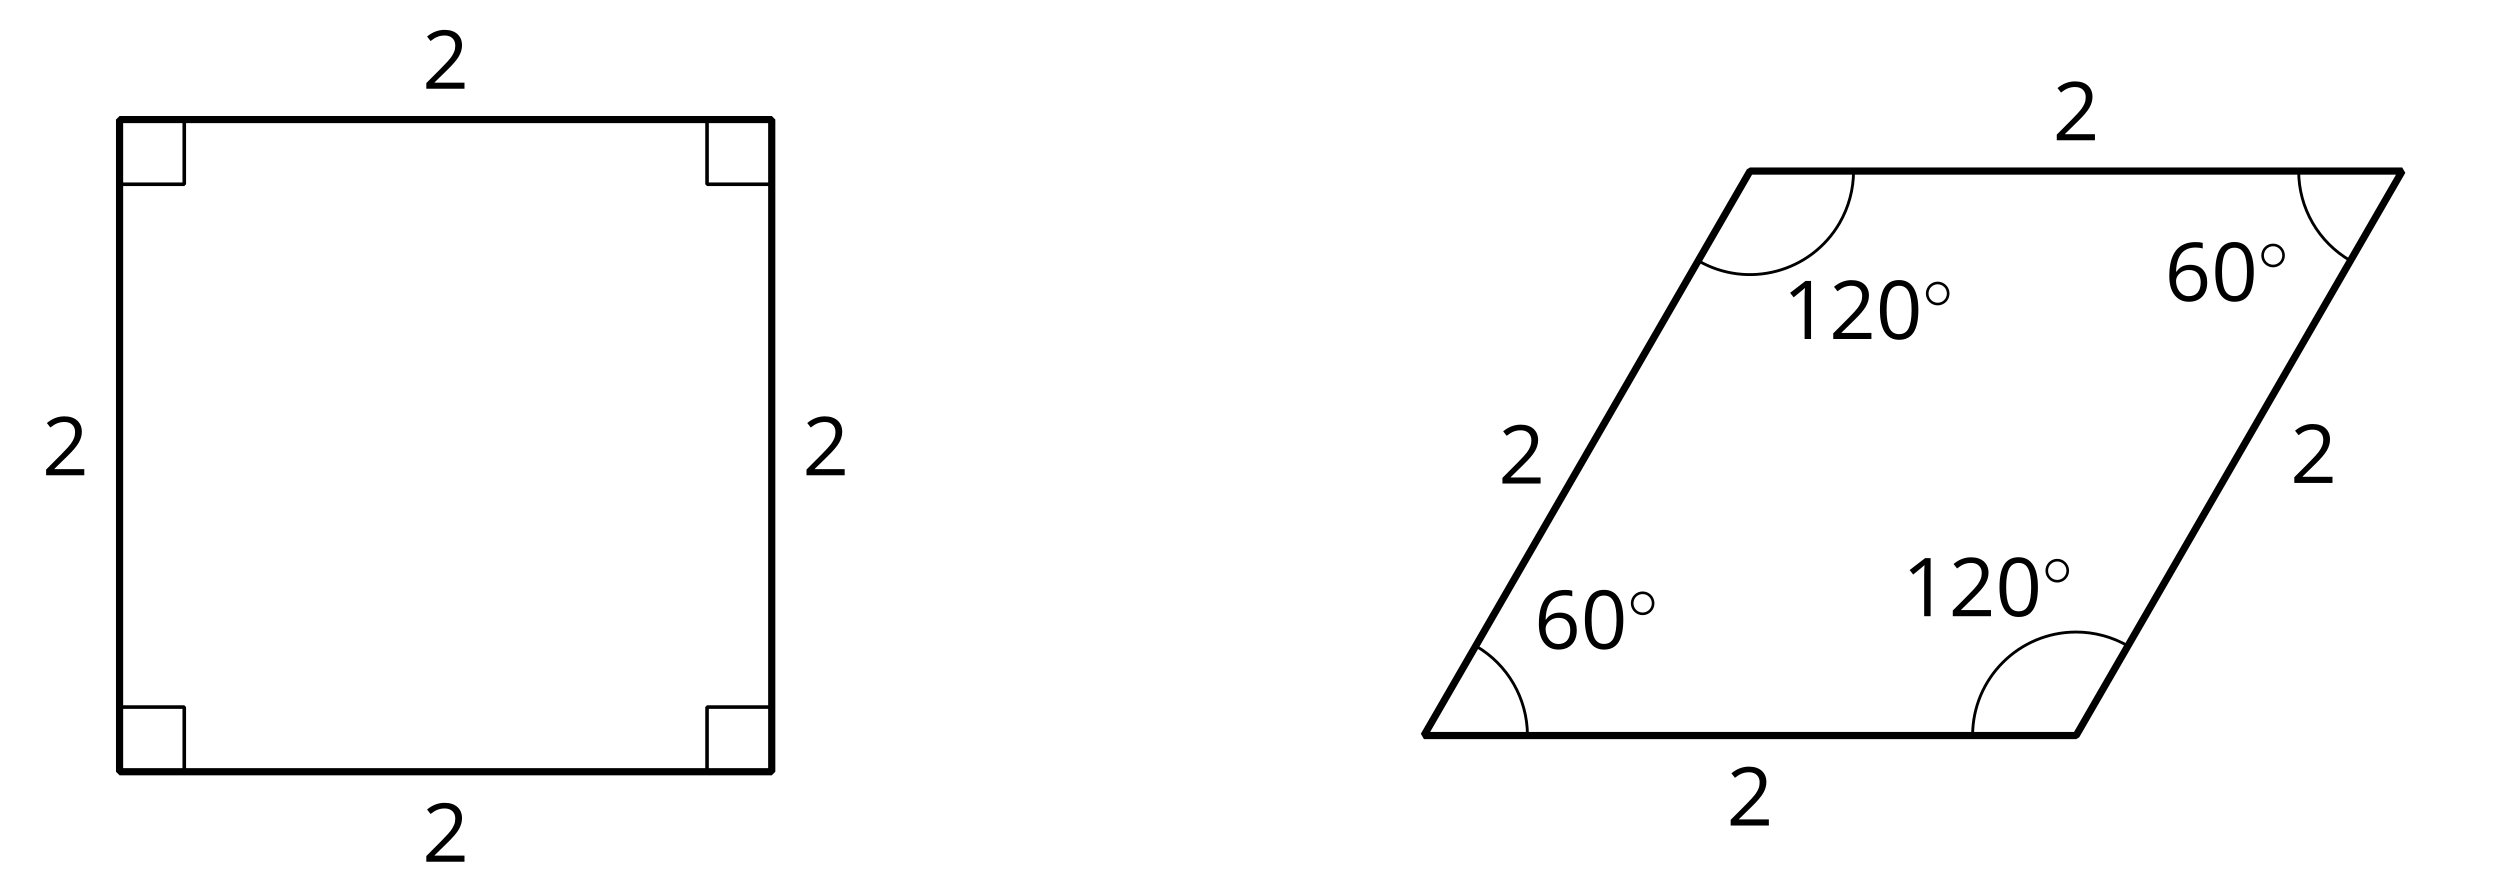 <?xml version='1.0' encoding='UTF-8'?>
<!-- This file was generated by dvisvgm 2.1.3 -->
<svg height='123.988pt' version='1.1' viewBox='-72 -72 347.771 123.988' width='347.771pt' xmlns='http://www.w3.org/2000/svg' xmlns:xlink='http://www.w3.org/1999/xlink'>
<defs>
<clipPath id='clip1'>
<path d='M-72 51.988V-72H275.777V51.988ZM275.777 -72'/>
</clipPath>
<path d='M3.754 -1.993C3.754 -2.909 3.021 -3.642 2.112 -3.642S0.47 -2.909 0.47 -1.993S1.203 -0.343 2.112 -0.343S3.754 -1.076 3.754 -1.993ZM2.112 -0.709C1.403 -0.709 0.837 -1.275 0.837 -1.993S1.403 -3.276 2.112 -3.276S3.387 -2.71 3.387 -1.993S2.821 -0.709 2.112 -0.709Z' id='g0-14'/>
<use id='g7-18' xlink:href='#g5-18'/>
<path d='M5.906 -4.05C5.906 -5.398 5.68 -6.425 5.227 -7.138C4.768 -7.851 4.105 -8.204 3.227 -8.204C2.326 -8.204 1.657 -7.862 1.221 -7.182S0.564 -5.459 0.564 -4.05C0.564 -2.685 0.79 -1.652 1.243 -0.95C1.696 -0.243 2.359 0.11 3.227 0.11C4.133 0.11 4.807 -0.232 5.249 -0.923C5.685 -1.613 5.906 -2.652 5.906 -4.05ZM1.492 -4.05C1.492 -5.227 1.63 -6.077 1.906 -6.608C2.182 -7.144 2.624 -7.409 3.227 -7.409C3.84 -7.409 4.282 -7.138 4.553 -6.597C4.829 -6.061 4.967 -5.21 4.967 -4.05S4.829 -2.039 4.553 -1.492C4.282 -0.95 3.84 -0.68 3.227 -0.68C2.624 -0.68 2.182 -0.95 1.906 -1.481C1.63 -2.022 1.492 -2.873 1.492 -4.05Z' id='g5-16'/>
<path d='M3.95 0V-8.077H3.177L1.039 -6.425L1.525 -5.796C2.304 -6.431 2.746 -6.79 2.84 -6.873S3.022 -7.039 3.099 -7.116C3.072 -6.691 3.055 -6.238 3.055 -5.757V0H3.95Z' id='g5-17'/>
<path d='M5.862 0V-0.851H1.707V-0.895L3.475 -2.624C4.265 -3.392 4.801 -4.022 5.088 -4.525S5.519 -5.53 5.519 -6.044C5.519 -6.702 5.304 -7.221 4.873 -7.613C4.442 -8 3.845 -8.193 3.088 -8.193C2.21 -8.193 1.403 -7.884 0.657 -7.265L1.144 -6.641C1.514 -6.934 1.845 -7.133 2.144 -7.243C2.448 -7.354 2.762 -7.409 3.099 -7.409C3.564 -7.409 3.928 -7.282 4.188 -7.028C4.448 -6.779 4.58 -6.436 4.58 -6.006C4.58 -5.702 4.53 -5.414 4.425 -5.149S4.166 -4.613 3.961 -4.332S3.326 -3.586 2.68 -2.928L0.552 -0.79V0H5.862Z' id='g5-18'/>
<path d='M0.646 -3.453C0.646 -2.332 0.89 -1.459 1.381 -0.829C1.873 -0.204 2.536 0.11 3.37 0.11C4.149 0.11 4.773 -0.133 5.227 -0.608C5.691 -1.094 5.917 -1.751 5.917 -2.591C5.917 -3.343 5.707 -3.939 5.293 -4.376C4.873 -4.812 4.298 -5.033 3.575 -5.033C2.696 -5.033 2.055 -4.718 1.652 -4.083H1.586C1.63 -5.238 1.878 -6.088 2.337 -6.63C2.796 -7.166 3.453 -7.436 4.32 -7.436C4.685 -7.436 5.011 -7.392 5.293 -7.298V-8.088C5.055 -8.16 4.724 -8.193 4.309 -8.193C3.099 -8.193 2.188 -7.801 1.569 -7.017C0.956 -6.227 0.646 -5.039 0.646 -3.453ZM3.359 -0.669C3.011 -0.669 2.702 -0.762 2.431 -0.956C2.166 -1.149 1.956 -1.409 1.807 -1.735S1.586 -2.414 1.586 -2.796C1.586 -3.055 1.669 -3.304 1.834 -3.541C1.994 -3.779 2.215 -3.967 2.492 -4.105S3.072 -4.309 3.403 -4.309C3.939 -4.309 4.337 -4.155 4.608 -3.851S5.011 -3.127 5.011 -2.591C5.011 -1.967 4.867 -1.492 4.575 -1.16C4.287 -0.834 3.884 -0.669 3.359 -0.669Z' id='g5-22'/>
</defs>
<g id='page1'>
<path clip-path='url(#clip1)' d='M-55.367 35.355H35.355V-55.367H-55.367Z' fill='none' stroke='#000000' stroke-linejoin='bevel' stroke-miterlimit='10.037' stroke-width='1'/>
<g transform='matrix(1 0 0 1 57.24 -2.603)'>
<use x='-70.488' xlink:href='#g7-18' y='50.476'/>
</g>
<g transform='matrix(1 0 0 1 110.128 -56.366)'>
<use x='-70.488' xlink:href='#g7-18' y='50.476'/>
</g>
<g transform='matrix(1 0 0 1 57.24 -110.128)'>
<use x='-70.488' xlink:href='#g7-18' y='50.476'/>
</g>
<g transform='matrix(1 0 0 1 4.352 -56.366)'>
<use x='-70.488' xlink:href='#g7-18' y='50.476'/>
</g>
<path clip-path='url(#clip1)' d='M26.355 35.355V26.355H35.355' fill='none' stroke='#000000' stroke-linejoin='bevel' stroke-miterlimit='10.037' stroke-width='0.5'/>
<path clip-path='url(#clip1)' d='M35.355 -46.367H26.355V-55.367' fill='none' stroke='#000000' stroke-linejoin='bevel' stroke-miterlimit='10.037' stroke-width='0.5'/>
<path clip-path='url(#clip1)' d='M-55.367 -46.367H-46.367V-55.367' fill='none' stroke='#000000' stroke-linejoin='bevel' stroke-miterlimit='10.037' stroke-width='0.5'/>
<path clip-path='url(#clip1)' d='M-46.367 35.355V26.355H-55.367' fill='none' stroke='#000000' stroke-linejoin='bevel' stroke-miterlimit='10.037' stroke-width='0.5'/>
<path clip-path='url(#clip1)' d='M126.082 30.32H216.805L262.168 -48.203H171.441Z' fill='none' stroke='#000000' stroke-linejoin='bevel' stroke-miterlimit='10.037' stroke-width='1'/>
<g transform='matrix(1 0 0 1 238.688 -7.638)'>
<use x='-70.488' xlink:href='#g7-18' y='50.476'/>
</g>
<g transform='matrix(1 0 0 1 314.258 -55.3)'>
<use x='-67.653' xlink:href='#g7-18' y='50.476'/>
</g>
<g transform='matrix(1 0 0 1 284.05 -102.961)'>
<use x='-70.488' xlink:href='#g7-18' y='50.476'/>
</g>
<g transform='matrix(1 0 0 1 206.935 -55.209)'>
<use x='-70.488' xlink:href='#g5-18' y='50.476'/>
</g>
<path clip-path='url(#clip1)' d='M140.48 30.32C140.48 25.176 137.734 20.422 133.281 17.848' fill='none' stroke='#000000' stroke-linejoin='bevel' stroke-miterlimit='10.037' stroke-width='0.4'/>
<path clip-path='url(#clip1)' d='M202.406 30.32C202.406 22.367 208.851 15.922 216.805 15.922C219.332 15.922 221.816 16.586 224.004 17.848' fill='none' stroke='#000000' stroke-linejoin='bevel' stroke-miterlimit='10.037' stroke-width='0.4'/>
<path clip-path='url(#clip1)' d='M247.766 -48.203C247.766 -43.059 250.512 -38.305 254.969 -35.73' fill='none' stroke='#000000' stroke-linejoin='bevel' stroke-miterlimit='10.037' stroke-width='0.4'/>
<path clip-path='url(#clip1)' d='M164.242 -35.73C171.129 -31.754 179.937 -34.113 183.914 -41C185.176 -43.191 185.844 -45.676 185.844 -48.203' fill='none' stroke='#000000' stroke-linejoin='bevel' stroke-miterlimit='10.037' stroke-width='0.4'/>
<g transform='matrix(1 0 0 1 211.911 -32.221)'>
<use x='-70.488' xlink:href='#g5-22' y='50.476'/>
<use x='-64.003' xlink:href='#g5-16' y='50.476'/>
<use x='-57.518' xlink:href='#g0-14' y='46.138'/>
</g>
<g transform='matrix(1 0 0 1 263.102 -36.757)'>
<use x='-70.488' xlink:href='#g5-17' y='50.476'/>
<use x='-64.003' xlink:href='#g5-18' y='50.476'/>
<use x='-57.518' xlink:href='#g5-16' y='50.476'/>
<use x='-51.033' xlink:href='#g0-14' y='46.138'/>
</g>
<g transform='matrix(1 0 0 1 299.611 -80.607)'>
<use x='-70.488' xlink:href='#g5-22' y='50.476'/>
<use x='-64.003' xlink:href='#g5-16' y='50.476'/>
<use x='-57.518' xlink:href='#g0-14' y='46.138'/>
</g>
<g transform='matrix(1 0 0 1 246.47 -75.315)'>
<use x='-70.488' xlink:href='#g5-17' y='50.476'/>
<use x='-64.003' xlink:href='#g5-18' y='50.476'/>
<use x='-57.518' xlink:href='#g5-16' y='50.476'/>
<use x='-51.033' xlink:href='#g0-14' y='46.138'/>
</g>
</g>
</svg>